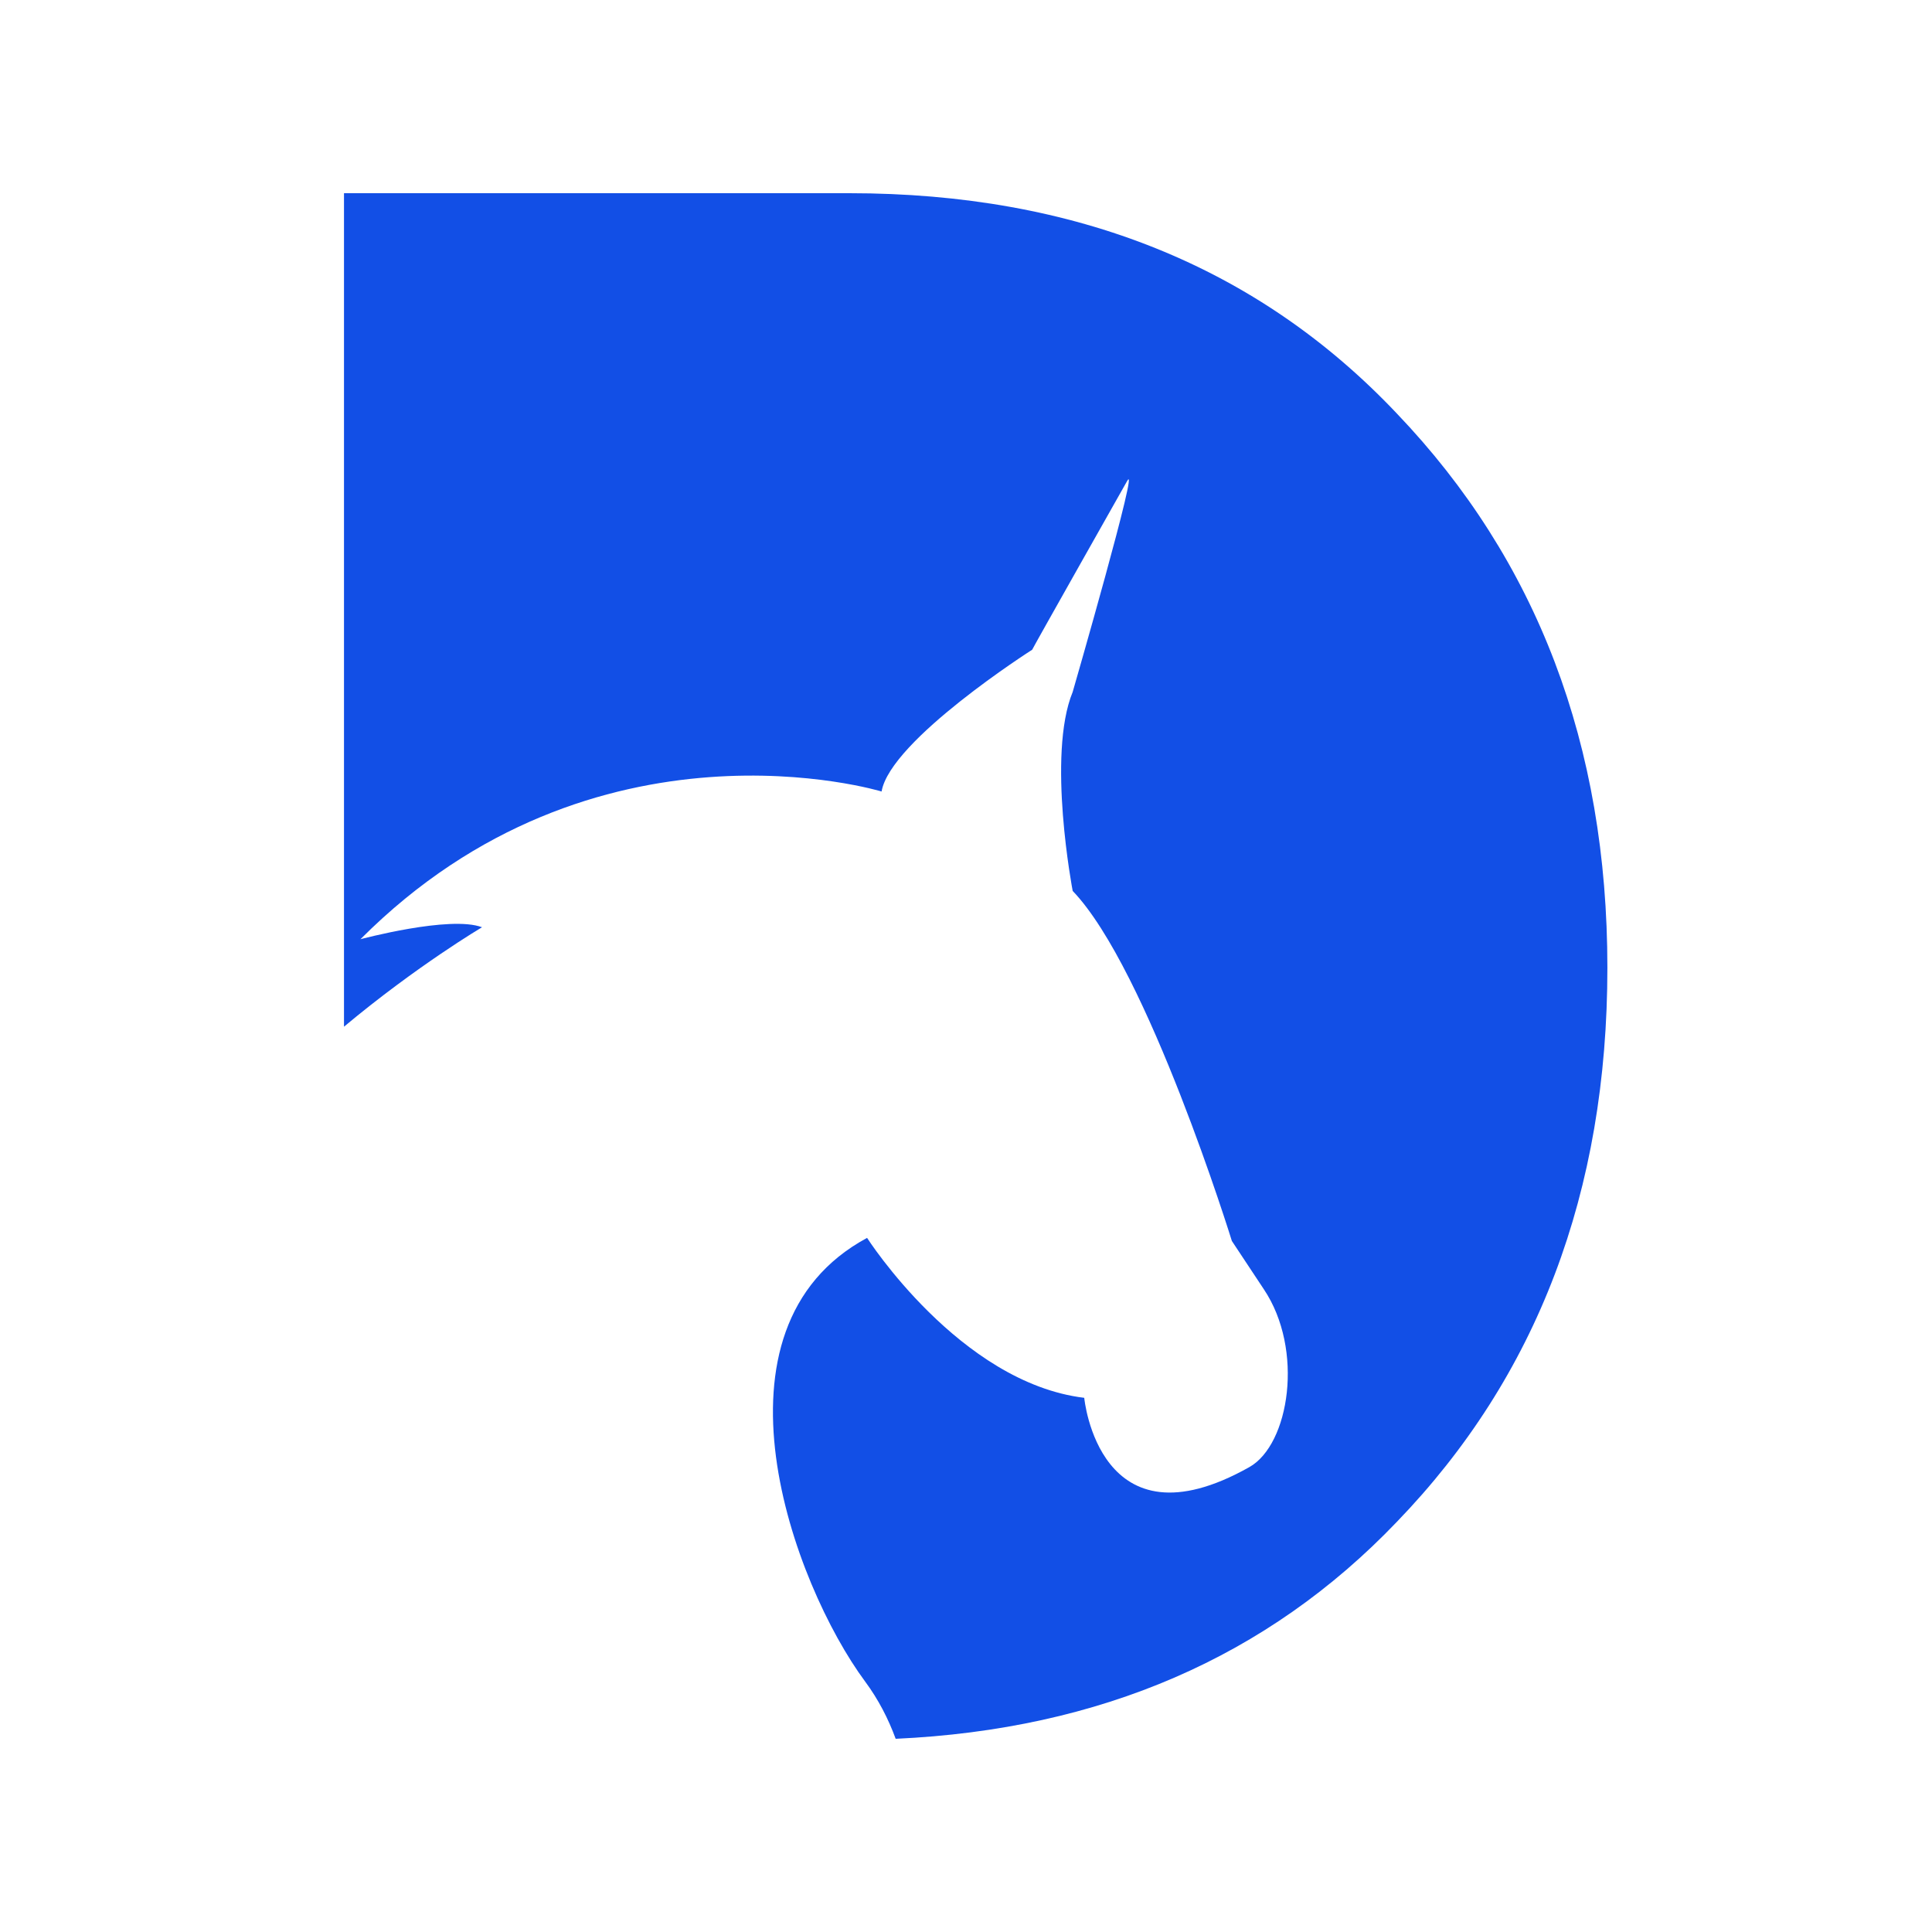 <?xml version="1.0" encoding="utf-8"?><svg width="100" height="100" viewBox="0 0 100 100" fill="none" xmlns="http://www.w3.org/2000/svg">
<path fill-rule="evenodd" clip-rule="evenodd" d="M46.36 90C45.978 88.96 45.464 87.96 44.782 87.04C41.03 81.968 36.191 68.756 44.88 64.073C44.88 64.073 49.675 71.57 56.12 72.351C56.12 72.351 56.873 80.322 64.663 75.939C66.742 74.773 67.513 69.856 65.415 66.73L63.761 64.232C63.761 64.232 59.417 50.177 55.522 46.114C55.522 46.114 54.174 39.09 55.522 35.815C55.522 35.815 59.075 23.515 58.326 24.922C58.326 24.922 53.513 33.437 53.425 33.63C53.425 33.63 46.079 38.312 45.631 40.968C45.631 40.968 30.794 36.443 18.657 48.614C18.657 48.614 23.303 47.367 24.95 47.995C24.95 47.995 21.606 49.967 17.805 53.141V10H43.962C55.664 10 65.109 13.801 72.299 21.402C79.565 29.003 83.198 38.565 83.198 50.087C83.198 61.689 79.565 71.251 72.299 78.772C65.607 85.773 56.961 89.516 46.36 90Z" fill="#124FE6"/>
</svg>
